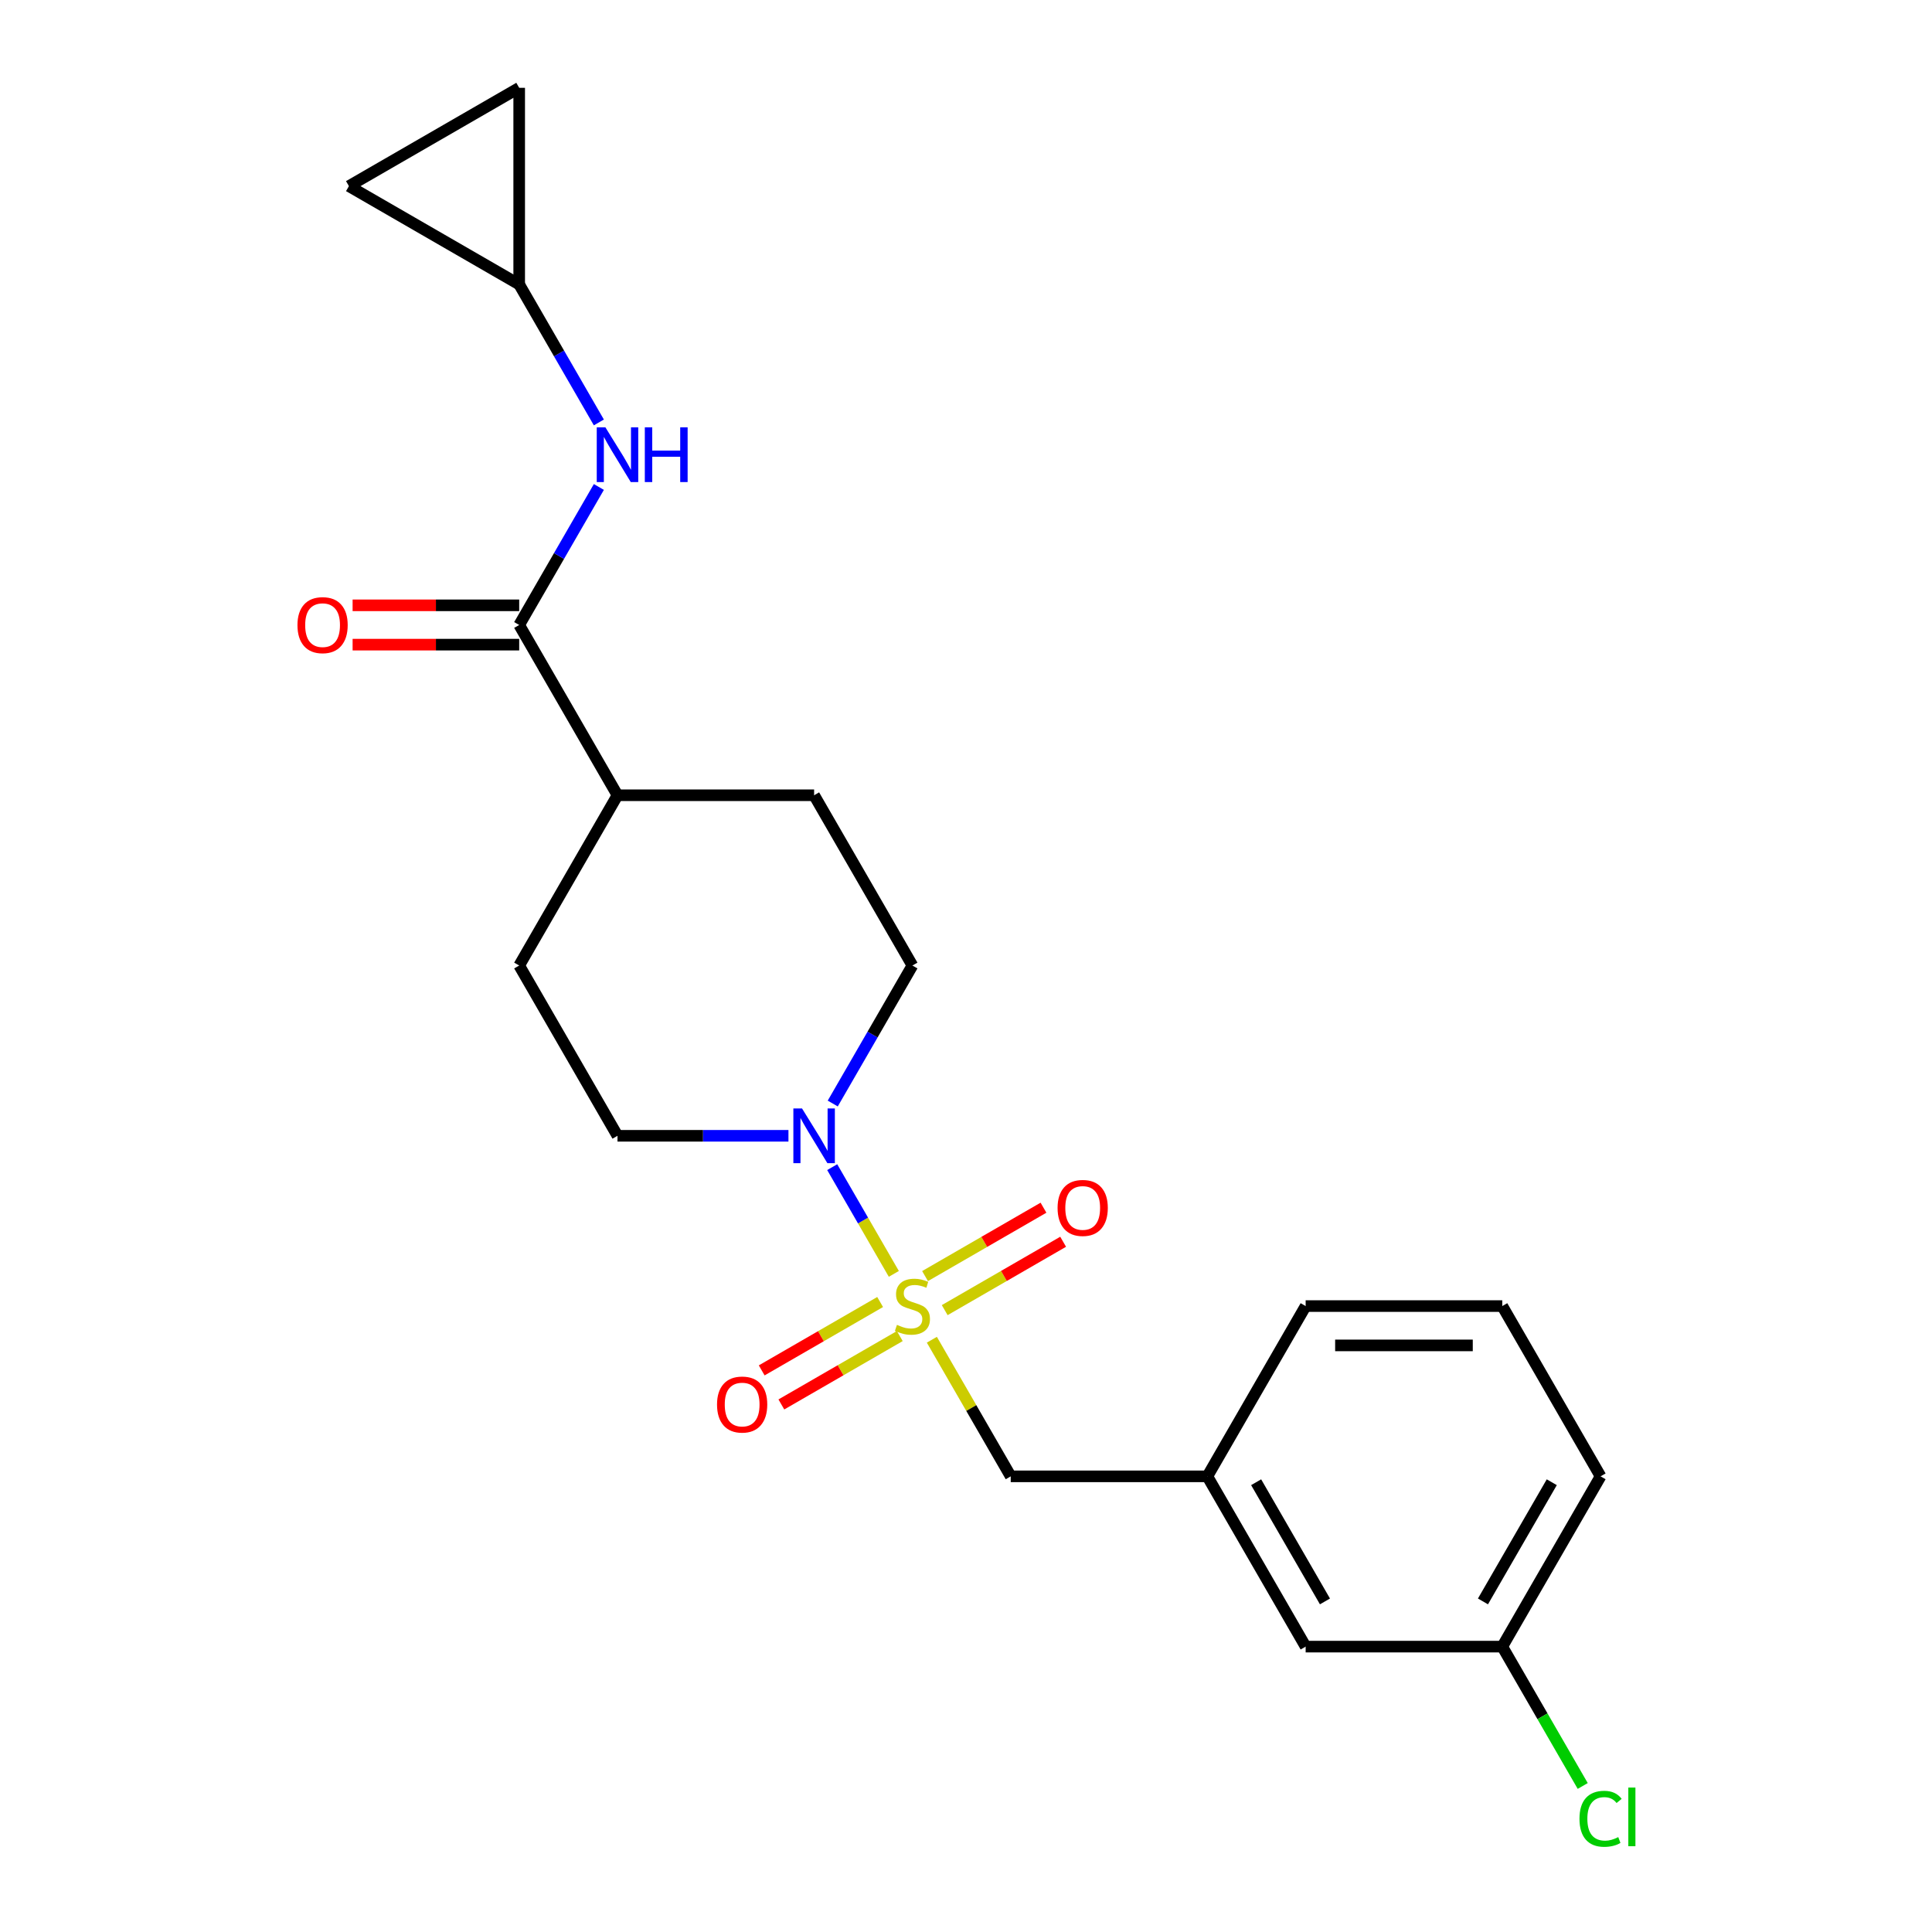 <?xml version='1.0' encoding='iso-8859-1'?>
<svg version='1.1' baseProfile='full'
              xmlns='http://www.w3.org/2000/svg'
                      xmlns:rdkit='http://www.rdkit.org/xml'
                      xmlns:xlink='http://www.w3.org/1999/xlink'
                  xml:space='preserve'
width='1000px' height='1000px' viewBox='0 0 1000 1000'>
<!-- END OF HEADER -->
<rect style='opacity:1.0;fill:#FFFFFF;stroke:none' width='1000' height='1000' x='0' y='0'> </rect>
<path class='bond-0' d='M 462.647,659.358 L 446.699,631.735' style='fill:none;fill-rule:evenodd;stroke:#CCCC00;stroke-width:6px;stroke-linecap:butt;stroke-linejoin:miter;stroke-opacity:1' />
<path class='bond-0' d='M 446.699,631.735 L 430.75,604.112' style='fill:none;fill-rule:evenodd;stroke:#0000FF;stroke-width:6px;stroke-linecap:butt;stroke-linejoin:miter;stroke-opacity:1' />
<path class='bond-3' d='M 482.328,693.446 L 502.74,728.8' style='fill:none;fill-rule:evenodd;stroke:#CCCC00;stroke-width:6px;stroke-linecap:butt;stroke-linejoin:miter;stroke-opacity:1' />
<path class='bond-3' d='M 502.74,728.8 L 523.152,764.155' style='fill:none;fill-rule:evenodd;stroke:#000000;stroke-width:6px;stroke-linecap:butt;stroke-linejoin:miter;stroke-opacity:1' />
<path class='bond-5' d='M 488.98,678.124 L 519.631,660.428' style='fill:none;fill-rule:evenodd;stroke:#CCCC00;stroke-width:6px;stroke-linecap:butt;stroke-linejoin:miter;stroke-opacity:1' />
<path class='bond-5' d='M 519.631,660.428 L 550.281,642.732' style='fill:none;fill-rule:evenodd;stroke:#FF0000;stroke-width:6px;stroke-linecap:butt;stroke-linejoin:miter;stroke-opacity:1' />
<path class='bond-5' d='M 478.804,660.497 L 509.454,642.801' style='fill:none;fill-rule:evenodd;stroke:#CCCC00;stroke-width:6px;stroke-linecap:butt;stroke-linejoin:miter;stroke-opacity:1' />
<path class='bond-5' d='M 509.454,642.801 L 540.104,625.105' style='fill:none;fill-rule:evenodd;stroke:#FF0000;stroke-width:6px;stroke-linecap:butt;stroke-linejoin:miter;stroke-opacity:1' />
<path class='bond-6' d='M 455.555,673.92 L 424.905,691.616' style='fill:none;fill-rule:evenodd;stroke:#CCCC00;stroke-width:6px;stroke-linecap:butt;stroke-linejoin:miter;stroke-opacity:1' />
<path class='bond-6' d='M 424.905,691.616 L 394.255,709.311' style='fill:none;fill-rule:evenodd;stroke:#FF0000;stroke-width:6px;stroke-linecap:butt;stroke-linejoin:miter;stroke-opacity:1' />
<path class='bond-6' d='M 465.732,691.546 L 435.082,709.242' style='fill:none;fill-rule:evenodd;stroke:#CCCC00;stroke-width:6px;stroke-linecap:butt;stroke-linejoin:miter;stroke-opacity:1' />
<path class='bond-6' d='M 435.082,709.242 L 404.431,726.938' style='fill:none;fill-rule:evenodd;stroke:#FF0000;stroke-width:6px;stroke-linecap:butt;stroke-linejoin:miter;stroke-opacity:1' />
<path class='bond-10' d='M 431.028,571.184 L 451.648,535.47' style='fill:none;fill-rule:evenodd;stroke:#0000FF;stroke-width:6px;stroke-linecap:butt;stroke-linejoin:miter;stroke-opacity:1' />
<path class='bond-10' d='M 451.648,535.47 L 472.268,499.755' style='fill:none;fill-rule:evenodd;stroke:#000000;stroke-width:6px;stroke-linecap:butt;stroke-linejoin:miter;stroke-opacity:1' />
<path class='bond-11' d='M 408.1,587.888 L 363.858,587.888' style='fill:none;fill-rule:evenodd;stroke:#0000FF;stroke-width:6px;stroke-linecap:butt;stroke-linejoin:miter;stroke-opacity:1' />
<path class='bond-11' d='M 363.858,587.888 L 319.616,587.888' style='fill:none;fill-rule:evenodd;stroke:#000000;stroke-width:6px;stroke-linecap:butt;stroke-linejoin:miter;stroke-opacity:1' />
<path class='bond-1' d='M 268.733,323.489 L 319.616,411.622' style='fill:none;fill-rule:evenodd;stroke:#000000;stroke-width:6px;stroke-linecap:butt;stroke-linejoin:miter;stroke-opacity:1' />
<path class='bond-2' d='M 268.733,323.489 L 289.352,287.774' style='fill:none;fill-rule:evenodd;stroke:#000000;stroke-width:6px;stroke-linecap:butt;stroke-linejoin:miter;stroke-opacity:1' />
<path class='bond-2' d='M 289.352,287.774 L 309.972,252.06' style='fill:none;fill-rule:evenodd;stroke:#0000FF;stroke-width:6px;stroke-linecap:butt;stroke-linejoin:miter;stroke-opacity:1' />
<path class='bond-12' d='M 268.733,313.312 L 225.621,313.312' style='fill:none;fill-rule:evenodd;stroke:#000000;stroke-width:6px;stroke-linecap:butt;stroke-linejoin:miter;stroke-opacity:1' />
<path class='bond-12' d='M 225.621,313.312 L 182.509,313.312' style='fill:none;fill-rule:evenodd;stroke:#FF0000;stroke-width:6px;stroke-linecap:butt;stroke-linejoin:miter;stroke-opacity:1' />
<path class='bond-12' d='M 268.733,333.665 L 225.621,333.665' style='fill:none;fill-rule:evenodd;stroke:#000000;stroke-width:6px;stroke-linecap:butt;stroke-linejoin:miter;stroke-opacity:1' />
<path class='bond-12' d='M 225.621,333.665 L 182.509,333.665' style='fill:none;fill-rule:evenodd;stroke:#FF0000;stroke-width:6px;stroke-linecap:butt;stroke-linejoin:miter;stroke-opacity:1' />
<path class='bond-4' d='M 309.972,218.651 L 289.352,182.937' style='fill:none;fill-rule:evenodd;stroke:#0000FF;stroke-width:6px;stroke-linecap:butt;stroke-linejoin:miter;stroke-opacity:1' />
<path class='bond-4' d='M 289.352,182.937 L 268.733,147.222' style='fill:none;fill-rule:evenodd;stroke:#000000;stroke-width:6px;stroke-linecap:butt;stroke-linejoin:miter;stroke-opacity:1' />
<path class='bond-13' d='M 523.152,764.155 L 624.919,764.155' style='fill:none;fill-rule:evenodd;stroke:#000000;stroke-width:6px;stroke-linecap:butt;stroke-linejoin:miter;stroke-opacity:1' />
<path class='bond-7' d='M 268.733,147.222 L 180.599,96.338' style='fill:none;fill-rule:evenodd;stroke:#000000;stroke-width:6px;stroke-linecap:butt;stroke-linejoin:miter;stroke-opacity:1' />
<path class='bond-8' d='M 268.733,147.222 L 268.733,45.455' style='fill:none;fill-rule:evenodd;stroke:#000000;stroke-width:6px;stroke-linecap:butt;stroke-linejoin:miter;stroke-opacity:1' />
<path class='bond-24' d='M 180.599,96.338 L 268.733,45.455' style='fill:none;fill-rule:evenodd;stroke:#000000;stroke-width:6px;stroke-linecap:butt;stroke-linejoin:miter;stroke-opacity:1' />
<path class='bond-9' d='M 319.616,411.622 L 268.733,499.755' style='fill:none;fill-rule:evenodd;stroke:#000000;stroke-width:6px;stroke-linecap:butt;stroke-linejoin:miter;stroke-opacity:1' />
<path class='bond-22' d='M 319.616,411.622 L 421.384,411.622' style='fill:none;fill-rule:evenodd;stroke:#000000;stroke-width:6px;stroke-linecap:butt;stroke-linejoin:miter;stroke-opacity:1' />
<path class='bond-15' d='M 472.268,499.755 L 421.384,411.622' style='fill:none;fill-rule:evenodd;stroke:#000000;stroke-width:6px;stroke-linecap:butt;stroke-linejoin:miter;stroke-opacity:1' />
<path class='bond-14' d='M 319.616,587.888 L 268.733,499.755' style='fill:none;fill-rule:evenodd;stroke:#000000;stroke-width:6px;stroke-linecap:butt;stroke-linejoin:miter;stroke-opacity:1' />
<path class='bond-16' d='M 624.919,764.155 L 675.803,852.288' style='fill:none;fill-rule:evenodd;stroke:#000000;stroke-width:6px;stroke-linecap:butt;stroke-linejoin:miter;stroke-opacity:1' />
<path class='bond-16' d='M 650.178,767.198 L 685.797,828.892' style='fill:none;fill-rule:evenodd;stroke:#000000;stroke-width:6px;stroke-linecap:butt;stroke-linejoin:miter;stroke-opacity:1' />
<path class='bond-20' d='M 624.919,764.155 L 675.803,676.022' style='fill:none;fill-rule:evenodd;stroke:#000000;stroke-width:6px;stroke-linecap:butt;stroke-linejoin:miter;stroke-opacity:1' />
<path class='bond-17' d='M 675.803,852.288 L 777.57,852.288' style='fill:none;fill-rule:evenodd;stroke:#000000;stroke-width:6px;stroke-linecap:butt;stroke-linejoin:miter;stroke-opacity:1' />
<path class='bond-18' d='M 777.57,852.288 L 798.392,888.353' style='fill:none;fill-rule:evenodd;stroke:#000000;stroke-width:6px;stroke-linecap:butt;stroke-linejoin:miter;stroke-opacity:1' />
<path class='bond-18' d='M 798.392,888.353 L 819.214,924.417' style='fill:none;fill-rule:evenodd;stroke:#00CC00;stroke-width:6px;stroke-linecap:butt;stroke-linejoin:miter;stroke-opacity:1' />
<path class='bond-23' d='M 777.57,852.288 L 828.454,764.155' style='fill:none;fill-rule:evenodd;stroke:#000000;stroke-width:6px;stroke-linecap:butt;stroke-linejoin:miter;stroke-opacity:1' />
<path class='bond-23' d='M 767.576,828.892 L 803.195,767.198' style='fill:none;fill-rule:evenodd;stroke:#000000;stroke-width:6px;stroke-linecap:butt;stroke-linejoin:miter;stroke-opacity:1' />
<path class='bond-19' d='M 777.57,676.022 L 675.803,676.022' style='fill:none;fill-rule:evenodd;stroke:#000000;stroke-width:6px;stroke-linecap:butt;stroke-linejoin:miter;stroke-opacity:1' />
<path class='bond-19' d='M 762.305,696.375 L 691.068,696.375' style='fill:none;fill-rule:evenodd;stroke:#000000;stroke-width:6px;stroke-linecap:butt;stroke-linejoin:miter;stroke-opacity:1' />
<path class='bond-21' d='M 777.57,676.022 L 828.454,764.155' style='fill:none;fill-rule:evenodd;stroke:#000000;stroke-width:6px;stroke-linecap:butt;stroke-linejoin:miter;stroke-opacity:1' />
<path  class='atom-0' d='M 464.268 685.742
Q 464.588 685.862, 465.908 686.422
Q 467.228 686.982, 468.668 687.342
Q 470.148 687.662, 471.588 687.662
Q 474.268 687.662, 475.828 686.382
Q 477.388 685.062, 477.388 682.782
Q 477.388 681.222, 476.588 680.262
Q 475.828 679.302, 474.628 678.782
Q 473.428 678.262, 471.428 677.662
Q 468.908 676.902, 467.388 676.182
Q 465.908 675.462, 464.828 673.942
Q 463.788 672.422, 463.788 669.862
Q 463.788 666.302, 466.188 664.102
Q 468.628 661.902, 473.428 661.902
Q 476.708 661.902, 480.428 663.462
L 479.508 666.542
Q 476.108 665.142, 473.548 665.142
Q 470.788 665.142, 469.268 666.302
Q 467.748 667.422, 467.788 669.382
Q 467.788 670.902, 468.548 671.822
Q 469.348 672.742, 470.468 673.262
Q 471.628 673.782, 473.548 674.382
Q 476.108 675.182, 477.628 675.982
Q 479.148 676.782, 480.228 678.422
Q 481.348 680.022, 481.348 682.782
Q 481.348 686.702, 478.708 688.822
Q 476.108 690.902, 471.748 690.902
Q 469.228 690.902, 467.308 690.342
Q 465.428 689.822, 463.188 688.902
L 464.268 685.742
' fill='#CCCC00'/>
<path  class='atom-1' d='M 415.124 573.728
L 424.404 588.728
Q 425.324 590.208, 426.804 592.888
Q 428.284 595.568, 428.364 595.728
L 428.364 573.728
L 432.124 573.728
L 432.124 602.048
L 428.244 602.048
L 418.284 585.648
Q 417.124 583.728, 415.884 581.528
Q 414.684 579.328, 414.324 578.648
L 414.324 602.048
L 410.644 602.048
L 410.644 573.728
L 415.124 573.728
' fill='#0000FF'/>
<path  class='atom-3' d='M 313.356 221.195
L 322.636 236.195
Q 323.556 237.675, 325.036 240.355
Q 326.516 243.035, 326.596 243.195
L 326.596 221.195
L 330.356 221.195
L 330.356 249.515
L 326.476 249.515
L 316.516 233.115
Q 315.356 231.195, 314.116 228.995
Q 312.916 226.795, 312.556 226.115
L 312.556 249.515
L 308.876 249.515
L 308.876 221.195
L 313.356 221.195
' fill='#0000FF'/>
<path  class='atom-3' d='M 333.756 221.195
L 337.596 221.195
L 337.596 233.235
L 352.076 233.235
L 352.076 221.195
L 355.916 221.195
L 355.916 249.515
L 352.076 249.515
L 352.076 236.435
L 337.596 236.435
L 337.596 249.515
L 333.756 249.515
L 333.756 221.195
' fill='#0000FF'/>
<path  class='atom-6' d='M 547.401 625.218
Q 547.401 618.418, 550.761 614.618
Q 554.121 610.818, 560.401 610.818
Q 566.681 610.818, 570.041 614.618
Q 573.401 618.418, 573.401 625.218
Q 573.401 632.098, 570.001 636.018
Q 566.601 639.898, 560.401 639.898
Q 554.161 639.898, 550.761 636.018
Q 547.401 632.138, 547.401 625.218
M 560.401 636.698
Q 564.721 636.698, 567.041 633.818
Q 569.401 630.898, 569.401 625.218
Q 569.401 619.658, 567.041 616.858
Q 564.721 614.018, 560.401 614.018
Q 556.081 614.018, 553.721 616.818
Q 551.401 619.618, 551.401 625.218
Q 551.401 630.938, 553.721 633.818
Q 556.081 636.698, 560.401 636.698
' fill='#FF0000'/>
<path  class='atom-7' d='M 371.134 726.985
Q 371.134 720.185, 374.494 716.385
Q 377.854 712.585, 384.134 712.585
Q 390.414 712.585, 393.774 716.385
Q 397.134 720.185, 397.134 726.985
Q 397.134 733.865, 393.734 737.785
Q 390.334 741.665, 384.134 741.665
Q 377.894 741.665, 374.494 737.785
Q 371.134 733.905, 371.134 726.985
M 384.134 738.465
Q 388.454 738.465, 390.774 735.585
Q 393.134 732.665, 393.134 726.985
Q 393.134 721.425, 390.774 718.625
Q 388.454 715.785, 384.134 715.785
Q 379.814 715.785, 377.454 718.585
Q 375.134 721.385, 375.134 726.985
Q 375.134 732.705, 377.454 735.585
Q 379.814 738.465, 384.134 738.465
' fill='#FF0000'/>
<path  class='atom-13' d='M 153.965 323.569
Q 153.965 316.769, 157.325 312.969
Q 160.685 309.169, 166.965 309.169
Q 173.245 309.169, 176.605 312.969
Q 179.965 316.769, 179.965 323.569
Q 179.965 330.449, 176.565 334.369
Q 173.165 338.249, 166.965 338.249
Q 160.725 338.249, 157.325 334.369
Q 153.965 330.489, 153.965 323.569
M 166.965 335.049
Q 171.285 335.049, 173.605 332.169
Q 175.965 329.249, 175.965 323.569
Q 175.965 318.009, 173.605 315.209
Q 171.285 312.369, 166.965 312.369
Q 162.645 312.369, 160.285 315.169
Q 157.965 317.969, 157.965 323.569
Q 157.965 329.289, 160.285 332.169
Q 162.645 335.049, 166.965 335.049
' fill='#FF0000'/>
<path  class='atom-19' d='M 817.534 941.402
Q 817.534 934.362, 820.814 930.682
Q 824.134 926.962, 830.414 926.962
Q 836.254 926.962, 839.374 931.082
L 836.734 933.242
Q 834.454 930.242, 830.414 930.242
Q 826.134 930.242, 823.854 933.122
Q 821.614 935.962, 821.614 941.402
Q 821.614 947.002, 823.934 949.882
Q 826.294 952.762, 830.854 952.762
Q 833.974 952.762, 837.614 950.882
L 838.734 953.882
Q 837.254 954.842, 835.014 955.402
Q 832.774 955.962, 830.294 955.962
Q 824.134 955.962, 820.814 952.202
Q 817.534 948.442, 817.534 941.402
' fill='#00CC00'/>
<path  class='atom-19' d='M 842.814 925.242
L 846.494 925.242
L 846.494 955.602
L 842.814 955.602
L 842.814 925.242
' fill='#00CC00'/>
</svg>
